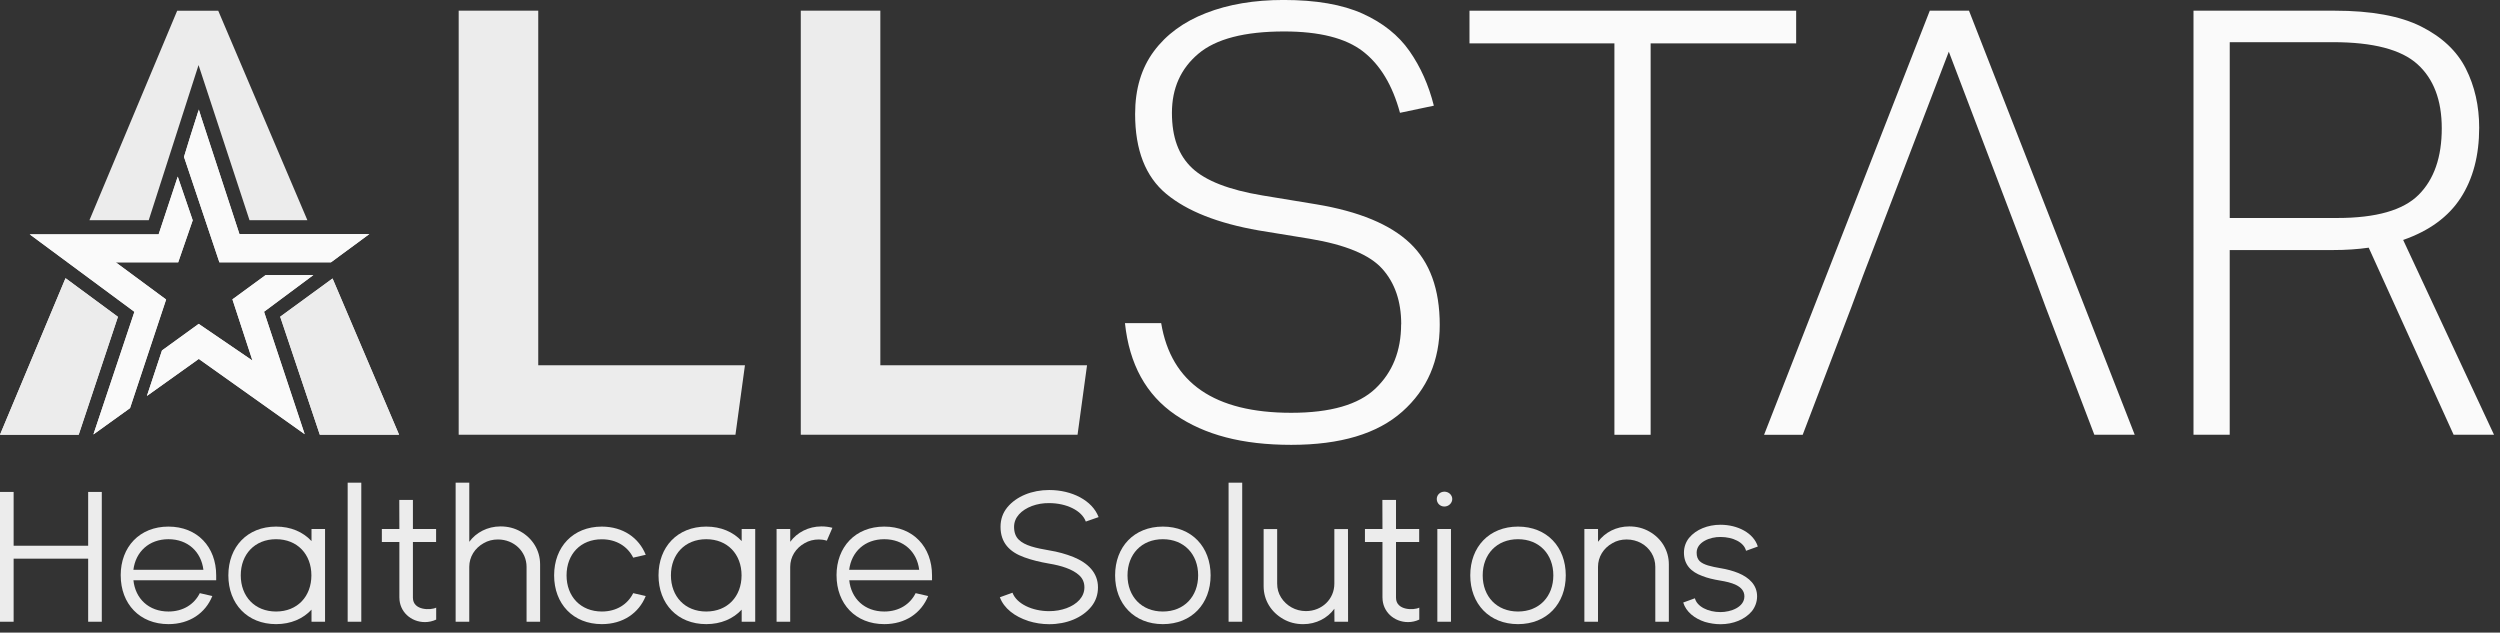 <?xml version="1.0" encoding="UTF-8"?>
<svg id="Layer_1" xmlns="http://www.w3.org/2000/svg" version="1.1" viewBox="0 0 834.56 211.17">
  <rect x="0" y="0" width="834.56" height="211.17" fill="#333333" stroke="none"/>
  <!-- Generator: Adobe Illustrator 29.7.1, SVG Export Plug-In . SVG Version: 2.1.1 Build 8)  -->
  <defs>
    <style>
      .st0 {
        fill: #ececec;
      }

      .st1 {
        fill: #fafafa;
      }
    </style>
  </defs>
  <g>
    <path class="st0" d="M153.11,3.57h26.57v118.36h69l-3.17,23.2h-92.39V3.57h0Z"/>
    <path class="st0" d="M267.31,3.57h26.57v118.36h69l-3.17,23.2h-92.39V3.57h-.01Z"/>
    <path class="st1" d="M467.76,108.25c0-7.66-2.12-13.84-6.35-18.54-4.23-4.69-12.29-8.03-24.19-10.01l-17.05-2.78c-13.61-2.38-23.89-6.44-30.83-12.19-6.94-5.75-10.41-14.64-10.41-26.67,0-8.33,2.08-15.3,6.24-20.92,4.16-5.62,9.98-9.88,17.45-12.79C410.09,1.44,418.71-.01,428.49-.01c10.84,0,19.63,1.52,26.37,4.56,6.74,3.04,11.96,7.21,15.66,12.49,3.7,5.29,6.41,11.37,8.13,18.24l-11.3,2.38c-2.51-9.25-6.64-16.09-12.39-20.52-5.75-4.43-14.51-6.64-26.27-6.64-13.22,0-22.77,2.48-28.65,7.44-5.88,4.96-8.82,11.53-8.82,19.73s2.24,14.21,6.74,18.44c4.49,4.23,12.29,7.27,23.39,9.12l18.04,2.97c14.27,2.38,24.71,6.71,31.32,12.99,6.61,6.28,9.91,15.36,9.91,27.26s-4.16,21.55-12.49,28.95c-8.33,7.41-20.69,11.1-37.08,11.1s-28.88-3.34-38.66-10.01c-9.78-6.67-15.4-16.88-16.85-30.63h12.09c3.3,19.96,17.78,29.94,43.42,29.94,13.09,0,22.47-2.7,28.15-8.13,5.68-5.42,8.53-12.56,8.53-21.41h.03Z"/>
    <path class="st1" d="M538.93,14.48h-48.38V3.57h109.05v10.91h-48.58v130.66h-12.09V14.48Z"/>
    <path class="st1" d="M678.91,91.8l-28.35-74.55-28.55,74.55-3.97,10.71-16.26,42.63h-12.89L644.21,3.57h13.09l55.32,141.56h-13.48l-16.26-42.63-3.97-10.71h0Z"/>
    <path class="st1" d="M732.24,3.57h47.19c12.16,0,21.74,1.75,28.75,5.25,7,3.51,12,8.2,14.97,14.08,2.97,5.88,4.46,12.46,4.46,19.73,0,9.25-2.05,17.05-6.15,23.39-4.1,6.35-10.51,11.04-19.23,14.08l30.33,65.03h-13.48l-28.35-62.45c-3.7.53-7.67.79-11.9.79h-34.5v61.66h-12.09V3.57ZM815.12,42.83c0-9.38-2.71-16.52-8.13-21.41-5.42-4.89-14.8-7.34-28.15-7.34h-34.5v58.69h35.89c12.95,0,22.01-2.58,27.16-7.73,5.16-5.15,7.73-12.56,7.73-22.21Z"/>
    <path class="st0" d="M79.93,78.13l-13.51-41.29c-.31.35-.44.98-.59,1.44-1.53,4.68-2.97,9.39-4.41,14.09l11.82,35.2h37.24l12.82-9.44h-43.37ZM52.96,78.23H9.92l34.95,25.86-13.69,40.94,12.23-8.79,12.04-36.25-16.8-12.41h20.83l4.85-14.03-5-14.6-6.38,19.28h0ZM104.6,91.83h-15.92l-11.09,8.1,6.7,20.44-17.96-12.25-12.25,8.87-5.04,15.18,17.32-12.36,35.35,25.12-13.57-40.87,16.45-12.24h.01ZM26.27,145.12l13.1-39.36-17.49-12.9L0,145.12h26.27ZM133.22,145.12l-22.21-52.16-17.48,12.76,13.22,39.39h26.47Z"/>
    <path class="st0" d="M72.85,3.58l29.76,69.92h-19.32l-17.01-51.78-16.63,51.78h-19.79L59.15,3.58h13.7Z"/>
    <path class="st0" d="M26.27,145.12H0l21.87-52.25,17.5,12.9-13.1,39.35Z"/>
    <path class="st0" d="M133.22,145.12h-26.45l-13.23-39.39,17.48-12.76,22.2,52.15Z"/>
    <path class="st1" d="M52.96,78.23l6.38-19.28,4.99,14.6-4.85,14.03h-20.84l16.81,12.41-12.04,36.25-12.23,8.79,13.69-40.94-34.95-25.86h43.04Z"/>
    <path class="st1" d="M104.6,91.83l-16.46,12.24,13.57,40.87-35.35-25.12-17.32,12.36,5.03-15.19,12.25-8.87,17.96,12.25-6.69-20.44,11.08-8.1h15.93Z"/>
    <path class="st1" d="M79.93,78.13l-12.81-39.15-.74-2.48-.78,2.48c-1.45,4.45-2.82,8.92-4.18,13.39l11.82,35.2h37.24l12.82-9.44h-43.37Z"/>
  </g>
  <g>
    <path class="st0" d="M0,164.22h4.55v17.95h24.88v-17.95h4.55v43.32h-4.55v-21.04H4.55v21.04H0v-43.32Z"/>
    <path class="st0" d="M40.29,192.07c0-9.5,6.31-16.28,15.94-16.28s15.94,6.78,15.94,16.28v1.64h-27.63c.65,6.16,5.14,10.43,11.7,10.43,4.86,0,8.6-2.38,10.46-6.13l4.18.96c-2.29,5.69-7.58,9.38-14.64,9.38-9.62,0-15.94-6.78-15.94-16.28ZM67.9,190.21c-.74-6.03-5.2-10.21-11.67-10.21s-10.95,4.18-11.7,10.21h23.36Z"/>
    <path class="st0" d="M76.23,192.07c0-9.5,6.31-16.28,15.94-16.28,4.92,0,9,1.79,11.82,4.83v-4.02h4.52v30.94h-4.52v-4.02c-2.82,3.03-6.9,4.83-11.82,4.83-9.62,0-15.94-6.78-15.94-16.28ZM92.16,204.14c7.12,0,11.79-5.04,11.79-12.07s-4.67-12.07-11.79-12.07-11.79,5.04-11.79,12.07,4.67,12.07,11.79,12.07Z"/>
    <path class="st0" d="M116.06,161.13h4.55v46.42h-4.55v-46.42Z"/>
    <path class="st0" d="M133.32,199.53v-18.6h-5.85v-4.33h5.85l-.03-9.72h4.55v9.72h7.74v4.33h-7.74v18.6c0,4.36,6.06,4.21,7.77,3.31v3.99c-1.18.56-2.48.84-3.74.84-4.77,0-8.54-3.56-8.54-8.14Z"/>
    <path class="st0" d="M152.11,161.13h4.55v19.74c2.26-3.12,6.1-5.14,10.43-5.14,2.44,0,4.67.56,6.68,1.7,3.99,2.26,6.53,6.28,6.53,10.95v19.16h-4.52v-18.29c0-5.17-4.21-9.16-9.56-9.16-1.73,0-3.34.4-4.77,1.24-2.94,1.64-4.8,4.55-4.8,7.92v18.29h-4.55v-46.42Z"/>
    <path class="st0" d="M184.98,192.07c0-9.5,6.31-16.28,15.94-16.28,7.06.03,12.35,3.71,14.64,9.41l-4.18.96c-1.86-3.74-5.6-6.13-10.46-6.13-7.12-.03-11.79,5.01-11.79,12.04s4.67,12.07,11.79,12.07c4.86,0,8.6-2.38,10.46-6.13l4.18.96c-2.29,5.69-7.58,9.38-14.64,9.38-9.62,0-15.94-6.78-15.94-16.28Z"/>
    <path class="st0" d="M219.83,192.07c0-9.5,6.31-16.28,15.94-16.28,4.92,0,9,1.79,11.82,4.83v-4.02h4.52v30.94h-4.52v-4.02c-2.82,3.03-6.9,4.83-11.82,4.83-9.62,0-15.94-6.78-15.94-16.28ZM235.76,204.14c7.12,0,11.79-5.04,11.79-12.07s-4.67-12.07-11.79-12.07-11.79,5.04-11.79,12.07,4.67,12.07,11.79,12.07Z"/>
    <path class="st0" d="M259.25,176.6h4.55v4.27c2.26-3.12,6.1-5.14,10.43-5.14,1.27,0,2.48.16,3.65.46l-1.86,4.3c-.93-.28-1.79-.4-2.66-.4-1.73,0-3.34.4-4.77,1.24-2.94,1.64-4.8,4.55-4.8,7.92v18.29h-4.55v-30.94Z"/>
    <path class="st0" d="M279.25,192.07c0-9.5,6.31-16.28,15.94-16.28s15.94,6.78,15.94,16.28v1.64h-27.63c.65,6.16,5.14,10.43,11.7,10.43,4.86,0,8.6-2.38,10.46-6.13l4.18.96c-2.29,5.69-7.58,9.38-14.64,9.38-9.62,0-15.94-6.78-15.94-16.28ZM306.85,190.21c-.74-6.03-5.2-10.21-11.67-10.21s-10.95,4.18-11.7,10.21h23.36Z"/>
    <path class="st0" d="M343.22,207.27c-4.49-1.46-8.08-4.18-9.44-7.89l4.21-1.52c1.36,3.68,6.56,6.16,12.25,6.16,2.07,0,3.99-.34,5.79-.99,3.56-1.33,5.97-3.75,5.97-6.96,0-1.64-.59-2.97-1.73-4.02-2.26-2.1-6.13-3.25-10.03-3.9-3.09-.53-5.88-1.21-8.29-2.1-4.92-1.76-7.95-4.86-7.95-10.18,0-2.51.77-4.67,2.26-6.5,3.03-3.68,8.23-5.79,13.99-5.79,7.52,0,14.36,3.43,16.49,9.04l-4.27,1.49c-1.36-3.74-6.56-6.16-12.22-6.16-2.07-.03-3.99.31-5.76.96-3.56,1.36-5.97,3.78-5.97,6.96,0,1.86.53,3.28,1.55,4.27,2.01,2.01,5.73,2.82,10.18,3.59,2.88.46,5.54,1.21,8.05,2.2,4.92,2.01,8.23,5.29,8.23,10.15,0,2.48-.77,4.64-2.26,6.47-3.03,3.71-8.23,5.82-14.02,5.82-2.41,0-4.73-.37-7.02-1.08Z"/>
    <path class="st0" d="M372.25,192.07c0-9.5,6.31-16.28,15.94-16.28s15.94,6.78,15.94,16.28-6.34,16.28-15.94,16.28-15.94-6.78-15.94-16.28ZM388.18,204.14c7.12,0,11.79-5.04,11.79-12.07s-4.67-12.07-11.79-12.07-11.79,5.04-11.79,12.07,4.67,12.07,11.79,12.07Z"/>
    <path class="st0" d="M410.13,161.13h4.55v46.42h-4.55v-46.42Z"/>
    <path class="st0" d="M428.39,206.65c-4.02-2.26-6.56-6.28-6.56-10.95v-19.09h4.52v18.23c0,1.7.43,3.22,1.3,4.61,1.73,2.75,4.8,4.55,8.29,4.55,5.35,0,9.5-3.99,9.5-9.16v-18.23h4.55l.03,30.94h-4.55l-.03-4.33c-2.26,3.12-6.06,5.14-10.4,5.14-2.44,0-4.64-.56-6.65-1.7Z"/>
    <path class="st0" d="M461.5,199.53v-18.6h-5.85v-4.33h5.85l-.03-9.72h4.55v9.72h7.74v4.33h-7.74v18.6c0,4.36,6.07,4.21,7.77,3.31v3.99c-1.18.56-2.48.84-3.74.84-4.77,0-8.54-3.56-8.54-8.14Z"/>
    <path class="st0" d="M482.17,164.13c1.45,0,2.63,1.11,2.63,2.45s-1.18,2.51-2.63,2.51-2.54-1.11-2.54-2.51,1.15-2.45,2.54-2.45ZM479.82,176.6h4.55v30.94h-4.55v-30.94Z"/>
    <path class="st0" d="M490.81,192.07c0-9.5,6.31-16.28,15.94-16.28s15.94,6.78,15.94,16.28-6.34,16.28-15.94,16.28-15.94-6.78-15.94-16.28ZM506.75,204.14c7.12,0,11.79-5.04,11.79-12.07s-4.67-12.07-11.79-12.07-11.79,5.04-11.79,12.07,4.67,12.07,11.79,12.07Z"/>
    <path class="st0" d="M528.91,176.6h4.55v4.27c2.32-3.19,6.13-5.14,10.43-5.14,2.44,0,4.67.56,6.68,1.7,4.05,2.26,6.53,6.34,6.53,10.95v19.16h-4.52v-18.29c0-1.7-.43-3.25-1.27-4.64-1.7-2.82-4.8-4.52-8.29-4.52-1.76,0-3.37.4-4.77,1.24-2.97,1.64-4.8,4.58-4.8,7.92v18.29h-4.55v-30.94Z"/>
    <path class="st0" d="M569.14,207.61c-3.5-1.14-6.31-3.4-7.24-6.47l3.9-1.42c.68,2.72,4.3,4.61,8.54,4.61,3.47,0,7.98-1.64,7.98-5.26s-4.64-4.7-8.08-5.26c-2.23-.37-4.27-.84-6.03-1.55-3.65-1.33-6.07-3.71-6.07-7.77,0-1.89.65-3.62,1.73-4.95,2.32-2.79,6.22-4.36,10.46-4.36,5.76,0,11.08,2.75,12.47,7.27l-3.93,1.42c-.68-2.82-4.33-4.61-8.54-4.61-3.37-.06-7.95,1.64-7.95,5.23,0,1.27.31,2.07.96,2.79,1.33,1.3,3.87,1.86,7.09,2.41,2.07.34,4.05.87,5.88,1.61,3.65,1.52,6.25,4.02,6.25,7.77,0,1.86-.65,3.56-1.73,4.95-2.32,2.78-6.22,4.36-10.49,4.36-1.76,0-3.5-.28-5.2-.77Z"/>
  </g>
</svg>